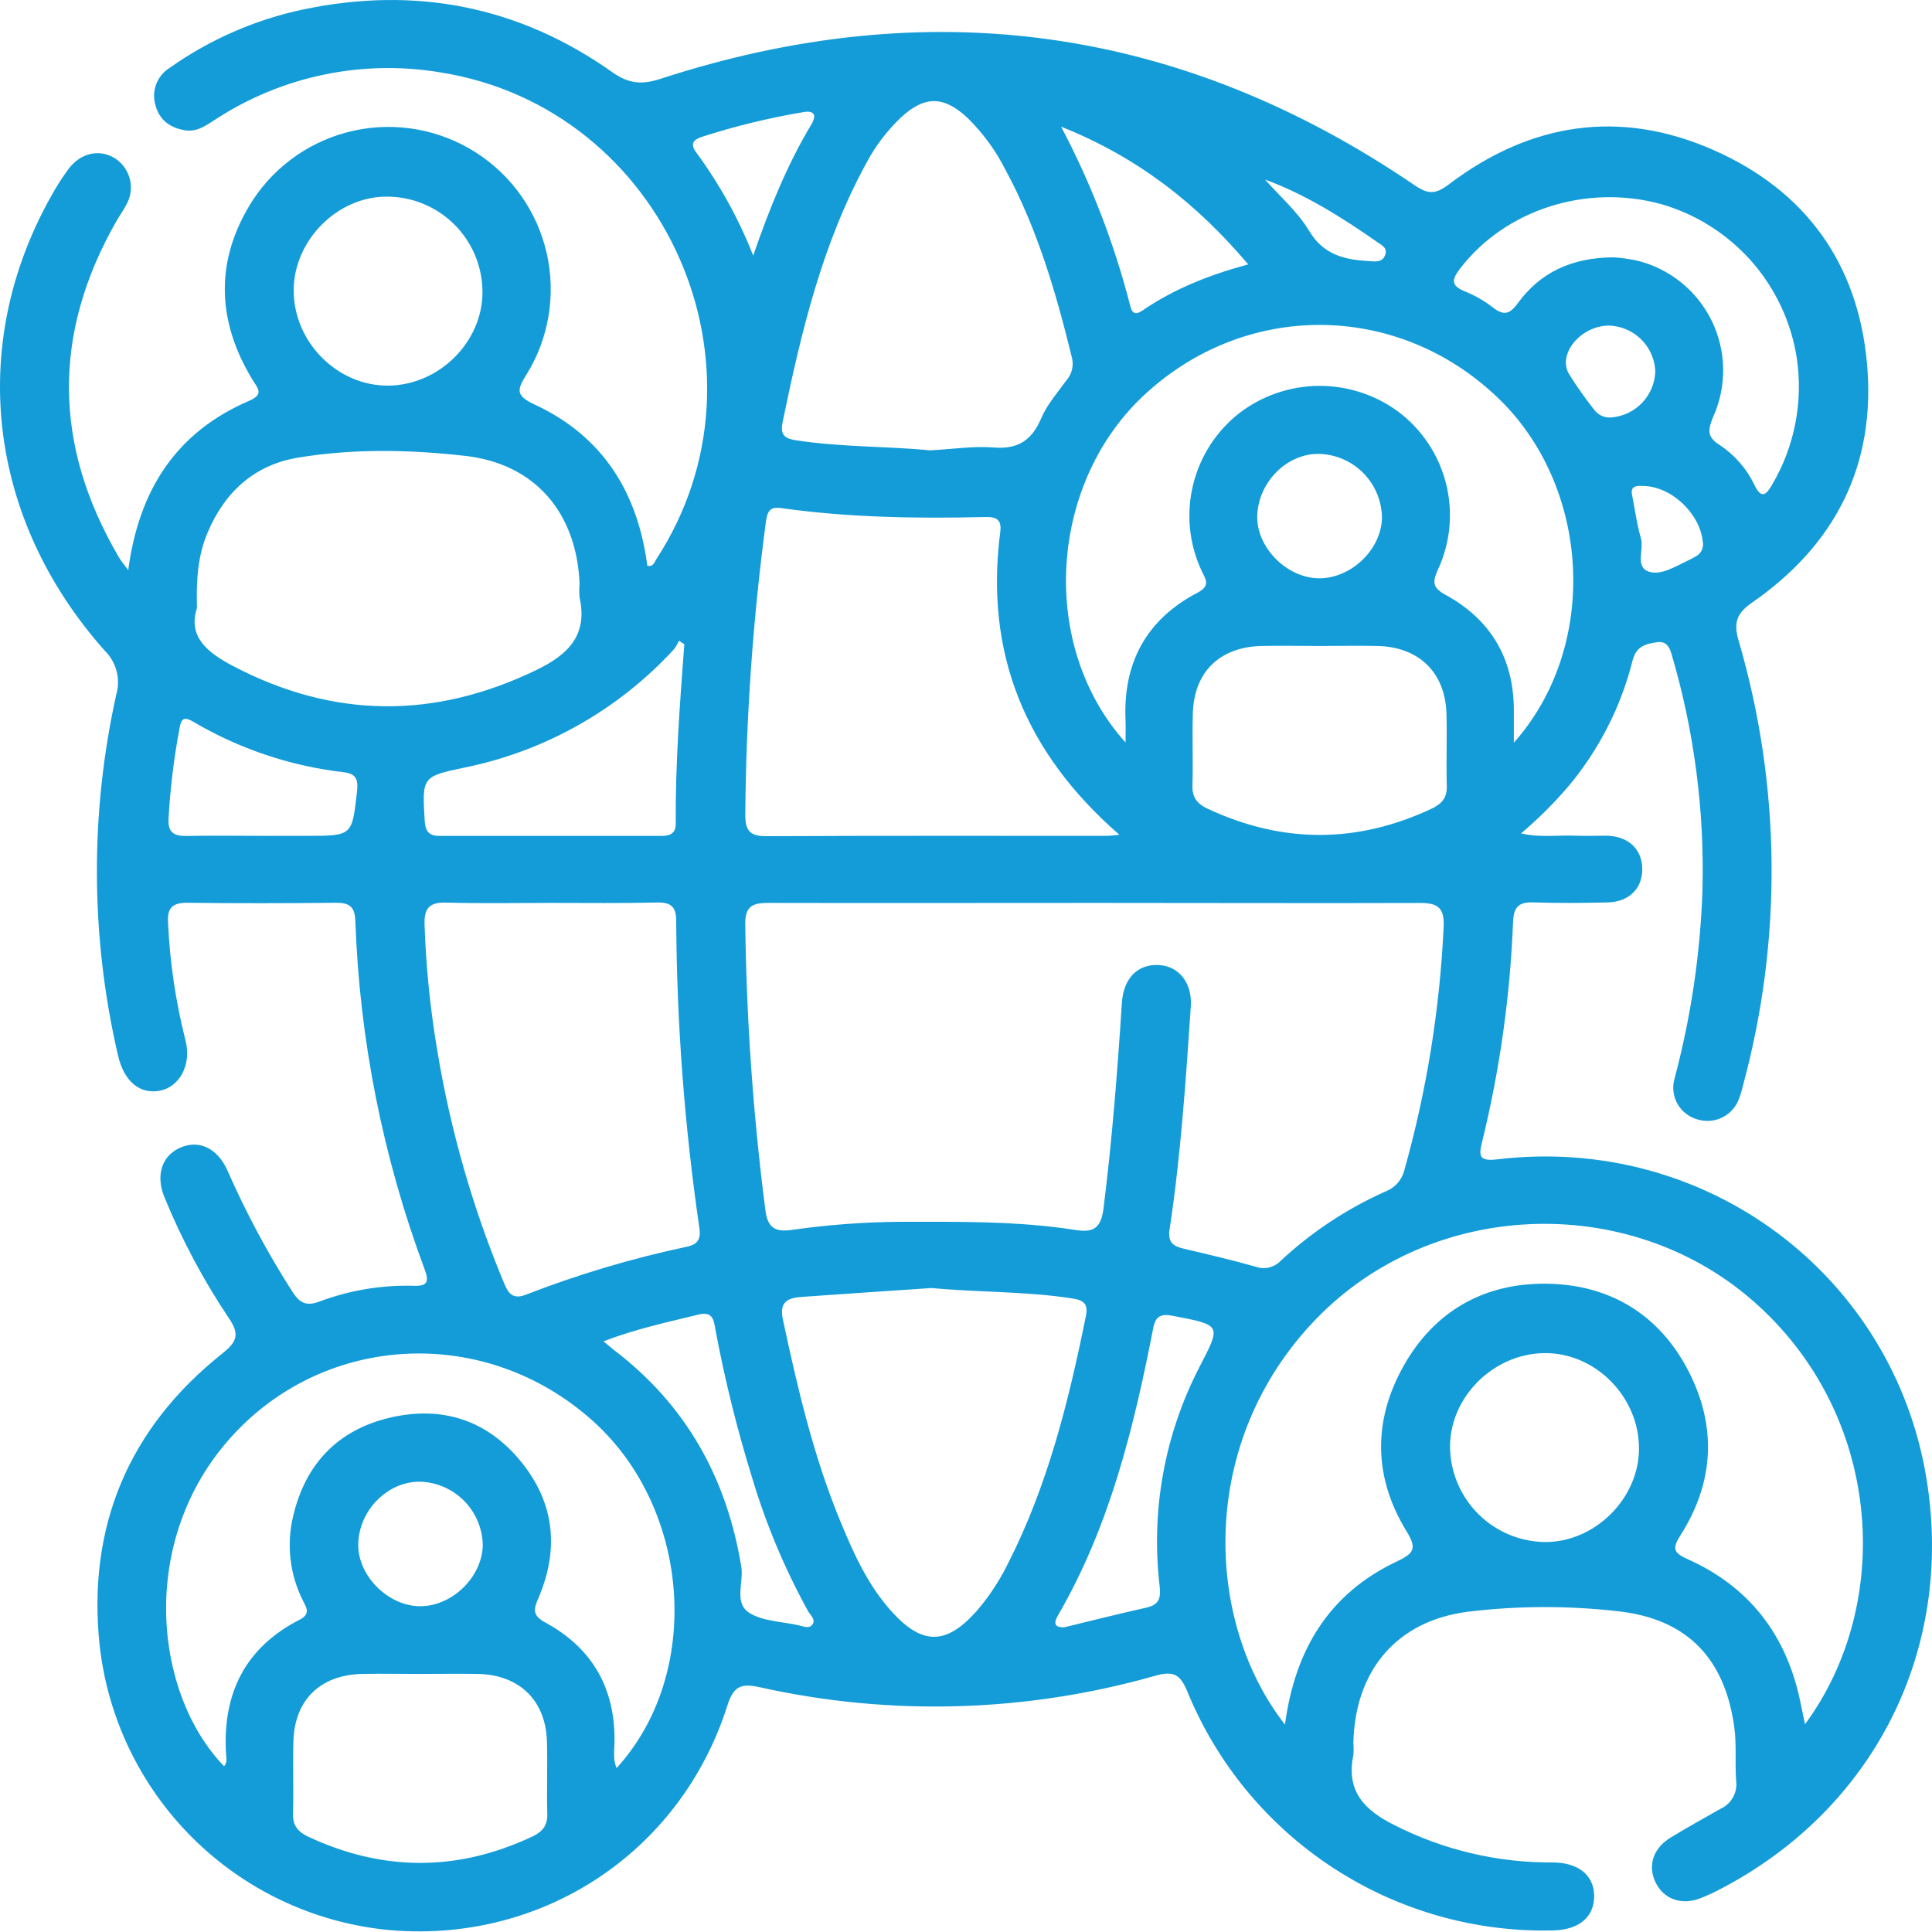 <svg width="62" height="62" viewBox="0 0 62 62" fill="none" xmlns="http://www.w3.org/2000/svg">
<path d="M4.115 18.295C4.462 15.688 5.677 13.86 7.998 12.861C8.482 12.653 8.272 12.462 8.109 12.196C6.936 10.274 6.896 8.323 8.109 6.428C8.86 5.281 10.033 4.477 11.373 4.189C12.713 3.901 14.113 4.154 15.268 4.891C16.423 5.628 17.241 6.792 17.545 8.128C17.848 9.465 17.613 10.867 16.889 12.031C16.582 12.515 16.555 12.701 17.147 12.977C19.34 13.991 20.467 15.8 20.773 18.156C20.965 18.201 20.998 18.043 21.061 17.946C25.047 11.841 21.348 3.474 14.144 2.325C11.64 1.902 9.069 2.434 6.939 3.817C6.631 4.012 6.331 4.246 5.937 4.181C5.48 4.107 5.13 3.87 4.998 3.408C4.923 3.181 4.927 2.934 5.01 2.709C5.094 2.484 5.251 2.294 5.456 2.17C6.74 1.263 8.196 0.628 9.734 0.303C13.322 -0.45 16.648 0.193 19.65 2.317C20.163 2.68 20.581 2.729 21.182 2.534C29.809 -0.278 37.9 0.834 45.409 5.953C45.843 6.249 46.082 6.231 46.503 5.911C49.113 3.934 51.991 3.491 54.991 4.816C57.934 6.115 59.627 8.445 59.915 11.675C60.204 14.931 58.895 17.485 56.232 19.334C55.732 19.679 55.627 19.98 55.79 20.544C57.157 25.206 57.206 30.155 55.932 34.843C55.899 34.99 55.855 35.133 55.801 35.273C55.706 35.527 55.518 35.737 55.275 35.858C55.032 35.98 54.751 36.005 54.49 35.928C54.355 35.893 54.227 35.832 54.115 35.747C54.003 35.663 53.909 35.557 53.839 35.436C53.768 35.314 53.723 35.18 53.705 35.041C53.687 34.902 53.696 34.761 53.734 34.626C54.261 32.655 54.563 30.63 54.633 28.591C54.704 26.013 54.367 23.44 53.635 20.967C53.569 20.743 53.454 20.57 53.183 20.609C52.812 20.661 52.504 20.738 52.389 21.205C52.016 22.688 51.311 24.067 50.328 25.239C49.863 25.78 49.357 26.284 48.813 26.745C49.426 26.887 49.988 26.795 50.541 26.818C50.885 26.831 51.229 26.818 51.573 26.818C52.265 26.843 52.693 27.252 52.702 27.878C52.712 28.504 52.283 28.942 51.6 28.959C50.806 28.979 50.01 28.985 49.216 28.959C48.756 28.943 48.579 29.085 48.556 29.573C48.464 31.953 48.132 34.319 47.565 36.633C47.456 37.074 47.441 37.279 48.05 37.205C54.767 36.398 60.77 40.933 61.827 47.477C62.716 52.98 60.121 58.045 55.249 60.601C55.022 60.724 54.788 60.831 54.547 60.924C53.945 61.148 53.39 60.941 53.13 60.41C52.87 59.88 53.044 59.319 53.606 58.974C54.136 58.651 54.679 58.348 55.22 58.043C55.386 57.967 55.524 57.84 55.613 57.68C55.702 57.521 55.738 57.337 55.715 57.155C55.673 56.578 55.733 55.99 55.654 55.42C55.351 53.222 54.145 51.957 51.942 51.709C50.34 51.524 48.722 51.528 47.121 51.72C44.819 52.01 43.481 53.608 43.431 55.937C43.442 56.065 43.442 56.194 43.431 56.323C43.193 57.468 43.77 58.083 44.741 58.566C46.315 59.368 48.058 59.78 49.825 59.768C50.622 59.768 51.148 60.157 51.158 60.828C51.167 61.5 50.701 61.921 49.867 61.949C47.359 62.015 44.891 61.317 42.79 59.947C40.689 58.578 39.053 56.602 38.102 54.281C37.871 53.718 37.647 53.614 37.064 53.779C32.936 54.954 28.581 55.08 24.392 54.147C23.803 54.018 23.546 54.091 23.346 54.722C21.838 59.483 17.326 62.421 12.371 61.926C10.031 61.677 7.845 60.637 6.177 58.977C4.508 57.316 3.457 55.136 3.197 52.796C2.796 49.002 4.121 45.831 7.134 43.436C7.596 43.068 7.703 42.827 7.348 42.306C6.533 41.092 5.844 39.799 5.288 38.447C4.993 37.753 5.172 37.124 5.743 36.849C6.349 36.557 6.963 36.817 7.296 37.555C7.892 38.915 8.596 40.227 9.399 41.477C9.625 41.817 9.83 41.92 10.241 41.773C11.208 41.408 12.237 41.234 13.27 41.262C13.716 41.281 13.777 41.133 13.627 40.734C12.289 37.149 11.538 33.371 11.403 29.547C11.385 29.085 11.2 28.966 10.775 28.971C9.186 28.987 7.596 28.991 6.008 28.971C5.524 28.971 5.362 29.143 5.393 29.616C5.451 30.881 5.637 32.137 5.947 33.365C6.168 34.183 5.743 34.881 5.14 35C4.494 35.127 3.978 34.714 3.784 33.857C2.904 30.058 2.885 26.111 3.728 22.304C3.802 22.054 3.807 21.79 3.741 21.538C3.676 21.286 3.543 21.057 3.356 20.875C-0.406 16.64 -1.046 11.073 1.642 6.294C1.808 5.993 1.993 5.703 2.196 5.426C2.593 4.89 3.227 4.766 3.723 5.103C3.953 5.264 4.115 5.506 4.175 5.78C4.235 6.055 4.188 6.342 4.046 6.584C3.945 6.773 3.82 6.949 3.713 7.136C1.683 10.716 1.718 14.283 3.787 17.833C3.853 17.965 3.952 18.075 4.115 18.295ZM35.203 28.975C31.683 28.975 28.163 28.983 24.643 28.975C24.135 28.975 23.911 29.096 23.916 29.656C23.954 32.723 24.169 35.785 24.561 38.827C24.634 39.416 24.884 39.537 25.392 39.472C26.539 39.307 27.695 39.219 28.854 39.209C30.742 39.209 32.63 39.177 34.503 39.47C35.061 39.558 35.329 39.446 35.413 38.781C35.687 36.588 35.861 34.388 36.002 32.185C36.054 31.393 36.509 30.927 37.199 30.97C37.845 31.011 38.261 31.554 38.215 32.289C38.053 34.684 37.892 37.08 37.533 39.456C37.471 39.861 37.643 39.99 37.982 40.071C38.755 40.252 39.528 40.434 40.292 40.649C40.43 40.699 40.58 40.708 40.723 40.675C40.867 40.641 40.997 40.566 41.099 40.46C42.092 39.537 43.23 38.784 44.468 38.233C44.617 38.175 44.75 38.082 44.855 37.962C44.959 37.841 45.033 37.697 45.07 37.542C45.783 35 46.205 32.385 46.328 29.748C46.355 29.156 46.166 28.974 45.571 28.977C42.122 28.988 38.66 28.975 35.203 28.975ZM41.236 55.344C41.559 52.924 42.666 51.129 44.827 50.109C45.396 49.84 45.472 49.683 45.13 49.128C44.083 47.414 44.055 45.611 45.027 43.862C46.019 42.077 47.63 41.168 49.642 41.196C51.655 41.223 53.245 42.18 54.181 43.991C55.099 45.766 55.012 47.561 53.935 49.257C53.671 49.672 53.675 49.819 54.152 50.032C56.109 50.905 57.297 52.425 57.754 54.518C57.809 54.775 57.862 55.03 57.925 55.333C60.797 51.439 60.422 45.356 56.222 41.717C52.225 38.254 45.956 38.489 42.244 42.319C38.41 46.273 38.654 52.038 41.236 55.344ZM35.924 26.79C32.886 24.145 31.596 20.95 32.1 17.065C32.153 16.66 31.953 16.581 31.615 16.592C29.427 16.644 27.24 16.61 25.066 16.305C24.716 16.256 24.631 16.4 24.582 16.72C24.164 19.844 23.942 22.992 23.917 26.145C23.917 26.629 24.046 26.835 24.571 26.834C28.22 26.816 31.867 26.824 35.516 26.824C35.616 26.821 35.718 26.806 35.924 26.79ZM17.675 28.975C16.558 28.975 15.441 28.996 14.326 28.966C13.797 28.951 13.608 29.127 13.624 29.665C13.67 31.036 13.809 32.403 14.04 33.756C14.462 36.295 15.176 38.778 16.166 41.154C16.301 41.477 16.435 41.72 16.873 41.549C18.553 40.897 20.283 40.381 22.047 40.008C22.407 39.93 22.492 39.748 22.445 39.416C21.967 36.148 21.718 32.851 21.7 29.548C21.7 29.088 21.521 28.954 21.087 28.962C19.95 28.99 18.812 28.975 17.675 28.975ZM6.321 19.51C6.023 20.427 6.644 20.933 7.47 21.369C10.698 23.065 13.94 23.086 17.22 21.498C18.222 21.014 18.871 20.386 18.599 19.174C18.587 19.024 18.587 18.874 18.599 18.724C18.504 16.465 17.181 14.885 14.933 14.63C13.158 14.428 11.331 14.391 9.547 14.689C8.163 14.922 7.204 15.796 6.662 17.094C6.352 17.819 6.294 18.59 6.321 19.51ZM36.12 23.827C36.12 23.504 36.128 23.312 36.12 23.127C36.034 21.272 36.786 19.878 38.437 19.016C38.883 18.784 38.663 18.551 38.549 18.291C38.156 17.435 38.064 16.472 38.288 15.557C38.511 14.642 39.037 13.829 39.78 13.25C40.511 12.694 41.403 12.39 42.321 12.383C43.24 12.377 44.136 12.668 44.875 13.213C45.636 13.786 46.177 14.603 46.407 15.528C46.638 16.453 46.543 17.428 46.14 18.291C45.968 18.674 45.969 18.86 46.381 19.084C47.841 19.881 48.585 21.134 48.581 22.81V23.834C51.343 20.729 51.047 15.617 48.069 12.766C44.814 9.646 39.874 9.649 36.625 12.766C33.647 15.633 33.355 20.759 36.12 23.827ZM7.191 56.681C7.306 56.552 7.26 56.394 7.252 56.255C7.144 54.331 7.878 52.866 9.618 51.976C9.988 51.786 9.825 51.578 9.713 51.349C9.297 50.514 9.189 49.559 9.408 48.652C9.801 46.978 10.846 45.881 12.525 45.492C14.203 45.103 15.646 45.579 16.731 46.919C17.796 48.232 17.948 49.72 17.281 51.276C17.119 51.647 17.081 51.842 17.507 52.073C18.993 52.88 19.732 54.155 19.721 55.858C19.721 56.139 19.658 56.434 19.787 56.74C22.557 53.706 22.173 48.419 19.022 45.597C15.58 42.509 10.435 42.768 7.414 46.121C4.418 49.447 4.933 54.344 7.191 56.681ZM29.893 41.334C28.538 41.426 27.15 41.517 25.759 41.617C25.32 41.649 24.994 41.735 25.124 42.345C25.594 44.549 26.107 46.739 26.971 48.828C27.395 49.856 27.855 50.877 28.618 51.72C29.603 52.806 30.371 52.796 31.351 51.689C31.742 51.233 32.075 50.729 32.34 50.19C33.62 47.682 34.291 44.983 34.845 42.245C34.924 41.851 34.796 41.728 34.412 41.669C32.923 41.436 31.42 41.477 29.893 41.334ZM29.847 14.452C30.599 14.412 31.246 14.309 31.882 14.36C32.663 14.425 33.108 14.136 33.412 13.427C33.6 12.982 33.939 12.598 34.228 12.199C34.312 12.102 34.371 11.987 34.401 11.863C34.431 11.738 34.431 11.608 34.401 11.484C33.891 9.397 33.292 7.341 32.261 5.439C31.95 4.825 31.541 4.267 31.05 3.784C30.287 3.071 29.674 3.066 28.915 3.768C28.478 4.182 28.109 4.663 27.824 5.193C26.388 7.801 25.71 10.656 25.116 13.539C25.039 13.911 25.132 14.066 25.536 14.128C27.001 14.354 28.485 14.318 29.847 14.452ZM42.346 20.73C41.725 20.73 41.103 20.717 40.482 20.73C39.136 20.764 38.316 21.566 38.279 22.899C38.257 23.671 38.29 24.444 38.266 25.213C38.255 25.598 38.428 25.799 38.75 25.951C41.151 27.075 43.549 27.075 45.945 25.951C46.268 25.798 46.444 25.598 46.429 25.213C46.407 24.442 46.441 23.669 46.418 22.899C46.379 21.582 45.537 20.761 44.207 20.73C43.59 20.717 42.967 20.73 42.346 20.73ZM13.483 53.718C12.862 53.718 12.239 53.705 11.618 53.718C10.272 53.752 9.452 54.554 9.415 55.887C9.392 56.657 9.425 57.43 9.402 58.201C9.391 58.584 9.563 58.785 9.886 58.939C12.287 60.064 14.684 60.064 17.079 58.939C17.402 58.787 17.578 58.587 17.563 58.203C17.541 57.431 17.575 56.658 17.552 55.887C17.515 54.572 16.671 53.748 15.341 53.718C14.726 53.706 14.105 53.718 13.483 53.718ZM51.781 8.258C52.03 8.275 52.277 8.309 52.522 8.36C53.039 8.484 53.523 8.721 53.938 9.054C54.354 9.386 54.691 9.806 54.926 10.284C55.161 10.761 55.288 11.285 55.298 11.817C55.308 12.349 55.201 12.877 54.984 13.363C54.823 13.752 54.752 14.008 55.17 14.27C55.658 14.588 56.049 15.035 56.3 15.561C56.537 16.045 56.69 15.867 56.879 15.538C57.588 14.326 57.865 12.909 57.665 11.52C57.491 10.357 56.985 9.269 56.208 8.386C55.431 7.504 54.416 6.864 53.285 6.544C50.9 5.899 48.316 6.731 46.871 8.6C46.607 8.942 46.523 9.157 47.01 9.351C47.329 9.479 47.629 9.65 47.901 9.861C48.246 10.13 48.438 10.101 48.708 9.73C49.42 8.758 50.409 8.268 51.781 8.258ZM49.626 49.486C51.203 49.467 52.583 48.085 52.597 46.51C52.614 44.83 51.19 43.392 49.541 43.423C47.891 43.453 46.492 44.875 46.534 46.497C46.56 47.3 46.897 48.061 47.474 48.619C48.051 49.177 48.823 49.488 49.626 49.486ZM15.483 9.376C15.483 8.973 15.403 8.573 15.249 8.2C15.094 7.828 14.867 7.489 14.581 7.204C14.295 6.919 13.956 6.694 13.582 6.54C13.209 6.387 12.809 6.309 12.405 6.31C10.834 6.31 9.45 7.695 9.425 9.275C9.397 10.95 10.812 12.393 12.47 12.375C14.095 12.357 15.483 10.974 15.483 9.376ZM21.961 20.674L21.79 20.561C21.747 20.658 21.693 20.75 21.629 20.835C19.845 22.777 17.493 24.107 14.909 24.632C13.54 24.918 13.545 24.936 13.629 26.341C13.65 26.7 13.79 26.834 14.137 26.826C16.497 26.826 18.856 26.826 21.216 26.826C21.483 26.826 21.688 26.759 21.685 26.44C21.671 24.508 21.817 22.594 21.961 20.666V20.674ZM34.149 52.223C35.024 52.012 35.895 51.789 36.775 51.594C37.169 51.505 37.259 51.329 37.216 50.914C36.926 48.49 37.371 46.034 38.494 43.865C39.197 42.509 39.201 42.527 37.632 42.225C37.246 42.151 37.083 42.242 37.009 42.617C36.383 45.826 35.611 48.987 33.943 51.854C33.822 52.075 33.818 52.228 34.149 52.223ZM19.366 43.044C19.527 43.181 19.613 43.25 19.689 43.313C22.011 45.075 23.323 47.424 23.79 50.285C23.872 50.79 23.532 51.458 24.072 51.775C24.513 52.033 25.1 52.038 25.623 52.156C25.768 52.186 25.946 52.272 26.052 52.156C26.204 51.983 26.009 51.841 25.933 51.705C25.186 50.351 24.586 48.922 24.142 47.441C23.659 45.885 23.266 44.302 22.965 42.7C22.91 42.413 22.902 42.067 22.429 42.183C21.445 42.425 20.439 42.635 19.366 43.044ZM8.358 26.823H9.844C11.316 26.823 11.297 26.823 11.458 25.388C11.5 25.005 11.419 24.826 11.03 24.782C9.32 24.584 7.671 24.03 6.189 23.154C5.924 23.001 5.821 23.044 5.766 23.346C5.582 24.315 5.462 25.295 5.408 26.28C5.385 26.719 5.59 26.835 5.989 26.827C6.768 26.81 7.562 26.823 8.358 26.823ZM40.056 8.484C38.395 6.523 36.505 5.043 34.052 4.065C35.015 5.889 35.76 7.819 36.271 9.817C36.339 10.091 36.462 10.104 36.676 9.956C37.677 9.272 38.789 8.829 40.056 8.484ZM44.349 16.623C44.345 16.093 44.138 15.584 43.771 15.201C43.403 14.819 42.903 14.592 42.373 14.567C41.315 14.525 40.374 15.464 40.346 16.565C40.327 17.546 41.245 18.501 42.252 18.556C43.31 18.609 44.322 17.67 44.349 16.623ZM15.493 49.602C15.488 49.072 15.28 48.564 14.912 48.182C14.544 47.801 14.044 47.574 13.514 47.55C12.462 47.516 11.514 48.456 11.497 49.556C11.479 50.537 12.401 51.492 13.406 51.544C14.45 51.594 15.46 50.653 15.493 49.602ZM24.171 8.202C24.715 6.626 25.276 5.263 26.039 3.991C26.23 3.668 26.104 3.539 25.773 3.599C24.674 3.784 23.589 4.049 22.528 4.39C22.24 4.485 22.137 4.624 22.349 4.9C23.096 5.917 23.708 7.027 24.171 8.202ZM53.12 11.901C53.1 11.513 52.934 11.148 52.655 10.879C52.376 10.609 52.005 10.455 51.618 10.448C50.724 10.463 49.978 11.358 50.349 11.999C50.597 12.396 50.866 12.778 51.156 13.145C51.22 13.233 51.306 13.302 51.406 13.346C51.505 13.39 51.615 13.407 51.723 13.395C52.099 13.362 52.45 13.191 52.708 12.915C52.966 12.64 53.113 12.278 53.12 11.901ZM52.376 15.89C52.467 16.353 52.528 16.825 52.659 17.276C52.764 17.643 52.455 18.204 52.925 18.348C53.306 18.466 53.748 18.187 54.139 18.003C54.236 17.957 54.331 17.906 54.424 17.854C54.509 17.808 54.576 17.736 54.615 17.649C54.654 17.561 54.664 17.463 54.642 17.37C54.544 16.46 53.616 15.595 52.715 15.595C52.501 15.582 52.315 15.604 52.376 15.89ZM40.595 5.761C41.079 6.307 41.646 6.799 42.014 7.412C42.483 8.195 43.172 8.337 43.95 8.381C44.144 8.394 44.357 8.423 44.447 8.193C44.538 7.964 44.359 7.88 44.22 7.784C43.09 6.994 41.914 6.246 40.593 5.761H40.595Z" fill="#139CD8"/>
</svg>
